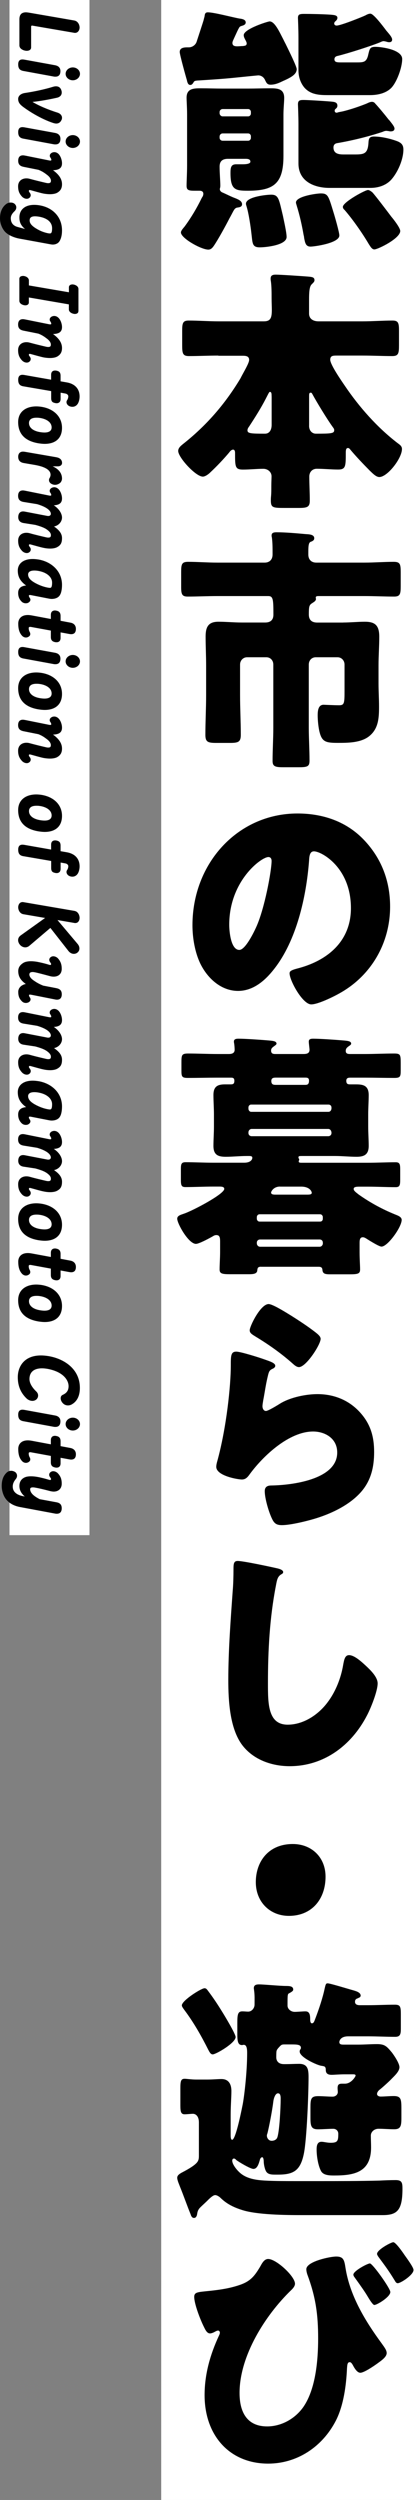 <!-- Generator: Adobe Illustrator 23.0.1, SVG Export Plug-In  -->
<svg version="1.1" xmlns="http://www.w3.org/2000/svg" xmlns:xlink="http://www.w3.org/1999/xlink" x="0px" y="0px" width="90.48px"
	 height="539.62px" viewBox="0 0 90.48 539.62" style="enable-background:new 0 0 90.48 539.62;" xml:space="preserve">
<rect x="0" y="0" width="90.48" height="539.62" fill="#808080" stroke="none"/>
<style type="text/css">
	.st0{fill:#FFFFFF;}
</style>
<defs>
</defs>
<rect x="34.81" y="0" class="st0" width="55.68" height="539.62"/>
<rect x="2.05" class="st0" width="17.27" height="331.36"/>
<g>
	<path d="M50.77,7.76c-0.37,0.84-0.58,1.18-0.58,1.51c0,0.62,0.48,0.73,1.06,0.73c0.37,0,0.85-0.06,1.22-0.06
		c0.37-0.06,0.8-0.06,0.8-0.56s-0.64-1.12-0.64-1.79c0-1.34,5.21-2.97,5.59-2.97c1.12,0,2.13,2.29,2.98,3.92
		c0.11,0.22,0.27,0.56,0.48,0.95c0.85,1.74,2.39,4.87,2.39,5.43c0,1.18-1.33,1.85-3.09,2.63c-0.8,0.39-1.6,0.73-2.55,0.73
		c-0.74,0-0.9-0.39-1.22-1.06c-0.27-0.56-0.8-0.95-1.44-0.95c-0.16,0-4.52,0.45-5.05,0.5c-2.71,0.28-5.48,0.45-8.19,0.62
		c-0.43,0.06-0.59,0.06-0.8,0.5c-0.16,0.22-0.32,0.45-0.64,0.45c-0.48,0-0.64-0.56-0.74-1.06c-0.27-0.9-1.54-5.49-1.54-6.05
		c0-0.95,0.96-1.01,1.65-1.01h0.32c0.69,0,1.38-0.45,1.65-1.12c0.16-0.5,1.38-4.2,1.54-4.76c0.05-0.28,0.16-0.56,0.21-0.84
		c0.05-0.5,0.16-0.84,0.69-0.84c1.33,0,5.27,1.06,6.81,1.34c0.48,0.06,1.38,0.17,1.38,0.84c0,0.56-0.64,0.67-0.96,0.78
		c-0.21,0.06-0.37,0.17-0.48,0.39C51.31,6.53,51.04,7.2,50.77,7.76z M40.4,24.72c0-1.51-0.11-2.91-0.11-3.64
		c0-2.02,1.6-2.02,3.09-2.02c1.6,0,3.14,0.06,4.73,0.06h5.43c1.54,0,3.14-0.06,4.74-0.06c1.49,0,3.09,0,3.09,2.07
		c0,0.9-0.16,2.24-0.16,3.58v8.96c0,5.99-2.13,7.5-7.66,7.5c-2.71,0-3.78-0.17-3.78-3.81c0-1.18,0.11-1.9,1.22-1.9h1.38
		c0.37,0,1.7,0,1.7-0.56c0-0.62-0.69-0.62-1.12-0.62h-3.72c-1.12,0-1.81,0.45-1.81,1.68c0,1.4,0.16,3.14,0.16,4.09
		c0,0.5-0.11,0.56-0.11,0.78c0,0.34,0.27,0.62,0.59,0.73c0.9,0.39,1.86,0.9,2.77,1.23c0.53,0.22,1.44,0.56,1.44,1.29
		c0,0.62-0.64,0.67-1.06,0.73c-0.53,0.11-0.69,0.5-1.22,1.51c-0.11,0.22-0.27,0.5-0.43,0.79c-0.8,1.57-2.45,4.59-3.41,5.99
		c-0.32,0.45-0.64,0.78-1.17,0.78c-1.54,0-5.91-2.46-5.91-3.7c0-0.39,0.48-0.9,0.8-1.29c1.44-1.96,2.66-4.03,3.72-6.21
		c0.16-0.22,0.32-0.5,0.32-0.84c0-0.5-0.37-0.67-0.8-0.67h-0.96c-1.33,0-1.86-0.06-1.86-1.06s0.11-2.69,0.11-4.42V24.72z
		 M47.42,24.45c0,0.34,0.32,0.67,0.64,0.67h5.53c0.32,0,0.59-0.28,0.59-0.62v-0.34c0-0.34-0.27-0.62-0.59-0.62h-5.53
		c-0.32,0-0.64,0.28-0.64,0.62V24.45z M47.42,29.76c0,0.34,0.32,0.62,0.64,0.62h5.53c0.32,0,0.59-0.28,0.59-0.62v-0.34
		c0-0.34-0.27-0.62-0.59-0.62h-5.53c-0.32,0-0.64,0.28-0.64,0.67V29.76z M61.09,46.56c0.21,1.06,0.8,3.58,0.8,4.59
		c0,1.79-4.52,2.24-5.8,2.24c-1.7,0-1.54-0.95-1.81-3.08c-0.16-1.46-0.58-4.26-1.01-5.66c-0.05-0.22-0.16-0.45-0.16-0.67
		c0-1.51,4.42-1.96,5.48-1.96C60.19,42.03,60.24,43.04,61.09,46.56z M72,45.78c0.27,0.84,1.28,4.37,1.28,5.04
		c0,1.68-5.43,2.41-6.23,2.41c-1.01,0-1.17-0.78-1.38-1.9c0-0.17-0.05-0.39-0.11-0.62c-0.37-2.13-0.85-4.26-1.49-6.33
		c-0.05-0.22-0.16-0.45-0.16-0.67c0-1.34,4.42-1.96,5.38-1.96C70.83,41.75,70.94,42.31,72,45.78z M72.91,12.07
		c-0.37,0.06-0.69,0.28-0.69,0.73c0,0.62,0.53,0.67,1.38,0.67h3.35c1.6,0,2.24,0,2.61-1.85c0.27-1.12,0.37-1.51,1.49-1.51
		c1.44,0,5.8,0.62,5.8,2.63c0,1.79-1.12,4.93-2.34,6.22c-1.22,1.23-3.03,1.57-4.63,1.57h-9.15c-1.81,0-3.67-0.11-5-1.62
		c-0.85-1.01-1.28-2.35-1.28-3.7v-7c0-1.96-0.11-4.26-0.11-4.31c0-0.78,0.32-0.9,1.33-0.9c1.6,0,4.15,0.06,5.75,0.17
		c0.53,0.06,1.44,0.06,1.44,0.67c0,0.39-0.27,0.62-0.53,0.84c-0.05,0.06-0.16,0.22-0.16,0.39c0,0.28,0.21,0.45,0.53,0.45
		c0.85,0,5.21-1.74,6.17-2.18c0.32-0.17,0.69-0.39,1.12-0.39c0.64,0,2.5,2.41,3.46,3.7c0.21,0.22,0.37,0.45,0.48,0.56
		c0.27,0.34,0.75,0.9,0.75,1.34c0,0.28-0.16,0.56-0.58,0.56c-0.16,0-0.32,0-0.48-0.06c-0.16-0.06-0.64-0.17-0.8-0.17
		c-0.21,0-0.58,0.17-0.8,0.28C79.93,10,75.04,11.56,72.91,12.07z M72.91,30.88c-0.53,0.06-0.9,0.34-0.9,0.95
		c0,1.34,1.12,1.51,2.18,1.51h2.34c1.97,0,2.87-0.06,3.03-2.41c0.05-0.9,0.11-1.46,1.17-1.46c1.6,0,3.56,0.45,5.05,1.01
		c0.85,0.34,1.33,0.78,1.33,1.79c0,2.18-1.22,4.93-2.61,6.5c-1.17,1.29-2.87,1.79-4.52,1.79h-8.83c-3.19,0-6.7-1.34-6.7-5.26v-8.46
		c0-1.9-0.11-4.14-0.11-4.31c0-0.9,0.43-0.95,1.28-0.95s5.53,0.28,6.28,0.39c0.48,0.06,0.96,0.22,0.96,0.84
		c0,0.34-0.16,0.5-0.43,0.73c-0.05,0.06-0.16,0.17-0.16,0.34c0,0.28,0.16,0.45,0.43,0.45c0.05,0,0.16,0,0.21-0.06
		c0.21-0.06,0.8-0.17,1.06-0.22c1.65-0.39,3.62-1.06,5.16-1.68c0.37-0.17,0.8-0.39,1.17-0.39c0.32,0,0.53,0.11,0.74,0.39
		c0.69,0.73,2.08,2.41,2.77,3.3c0.05,0.06,0.11,0.17,0.21,0.22c0.43,0.56,1.17,1.4,1.17,1.85c0,0.5-0.43,0.62-0.8,0.62
		c-0.16,0-0.27,0-0.43-0.06c-0.16,0-0.37-0.06-0.53-0.06c-0.27,0-0.58,0.11-0.8,0.22C79.56,29.48,76.15,30.32,72.91,30.88z
		 M80.41,41.52c0.64,0.67,3.35,4.26,4.1,5.26c0.48,0.56,1.92,2.41,1.92,3.08c0,1.62-4.84,3.98-5.59,3.98
		c-0.53,0-0.85-0.62-1.22-1.18c-1.38-2.35-3.46-5.32-5.21-7.34c-0.21-0.17-0.37-0.39-0.37-0.67c0-1.01,4.79-3.64,5.43-3.64
		C79.77,41.02,80.14,41.3,80.41,41.52z"/>
	<path d="M47.16,76.75c-2.13,0-4.26,0.11-6.38,0.11c-1.33,0-1.44-0.62-1.44-2.35v-3.08c0-1.62,0.11-2.24,1.38-2.24
		c2.18,0,4.31,0.17,6.44,0.17H57c1.49,0,1.7-0.84,1.7-2.52c0-0.67-0.05-1.51-0.05-2.46c0-1.12,0-2.63-0.16-3.7
		c-0.05-0.22-0.05-0.39-0.05-0.56c0-0.73,0.53-0.84,1.12-0.84c0.96,0,6.12,0.34,7.29,0.45c0.48,0.06,1.06,0.11,1.06,0.73
		c0,0.39-0.27,0.56-0.64,0.95c-0.48,0.5-0.53,1.79-0.53,3.36v2.91c0,1.23,1.01,1.68,2.02,1.68h9.58c2.13,0,4.26-0.17,6.44-0.17
		c1.28,0,1.38,0.62,1.38,2.24v3.08c0,1.74-0.11,2.35-1.44,2.35c-2.13,0-4.26-0.11-6.38-0.11h-5.59c-0.8,0-1.44,0-1.44,0.9
		c0,1.06,2.45,4.59,3.14,5.6c3.14,4.65,7.02,9.02,11.39,12.38c0.53,0.39,0.96,0.67,0.96,1.29c0,2.02-3.14,6.05-4.89,6.05
		c-0.74,0-1.54-0.9-2.08-1.4c-1.44-1.46-2.93-3.02-4.15-4.48c-0.21-0.28-0.37-0.39-0.53-0.39c-0.43,0-0.48,0.45-0.48,1.01
		c0,2.91,0,3.64-1.65,3.64c-1.54,0-3.09-0.17-4.63-0.17c-0.9,0-1.6,0.67-1.6,1.68c0,1.74,0.11,3.47,0.11,5.21
		c0,1.4-0.59,1.57-2.39,1.57h-3.09c-2.5,0-2.93-0.06-2.93-1.62c0-0.28,0-0.56,0.05-1.01c0.05-0.56,0.05-1.23,0.05-2.07
		s0.05-1.79,0.05-2.13c0-0.95-0.85-1.62-1.76-1.62c-1.44,0-2.93,0.17-4.42,0.17c-1.7,0-1.7-0.62-1.7-3.58
		c0-0.28-0.05-0.73-0.42-0.73s-0.69,0.39-0.85,0.62c-1.17,1.4-2.71,3.02-4.04,4.26c-0.37,0.39-1.12,0.95-1.65,0.95
		c-1.54,0-5.32-4.14-5.32-5.54c0-0.67,0.58-1.12,1.06-1.51c4.95-3.92,8.94-8.46,12.29-14c0.11-0.17,0.16-0.28,0.27-0.5
		c0.58-1.12,1.7-2.97,1.7-3.64c0-0.84-0.74-0.9-1.38-0.9H47.16z M58.65,85.54c0-0.5,0-0.95-0.37-0.95c-0.16,0-0.27,0.28-0.85,1.4
		c-1.06,2.07-2.34,4.09-3.62,6.05c-0.16,0.22-0.37,0.5-0.37,0.84c0,0.67,0.64,0.73,3.78,0.73c1.06,0,1.44-0.95,1.44-1.9V85.54z
		 M66.74,91.87c0,1.29,0.85,1.74,1.44,1.74c3.46,0,3.99-0.06,3.99-0.78c0-0.28-0.21-0.5-0.37-0.73c-1.17-1.62-3.46-5.38-4.36-7.06
		c-0.16-0.28-0.21-0.28-0.37-0.28c-0.32,0-0.32,0.34-0.32,0.73V91.87z"/>
	<path d="M74.13,134.37c1.54,0,3.14-0.17,4.68-0.17c2.23,0,3.09,0.84,3.09,3.25c0,2.07-0.16,4.09-0.16,6.16v3.92
		c0,1.68,0.11,3.3,0.11,4.98c0,2.46-0.11,4.82-2.18,6.44c-1.81,1.4-4.58,1.4-6.76,1.4c-2.5,0-3.35-0.22-3.88-2.24
		c-0.27-1.01-0.43-2.63-0.43-3.7c0-0.95,0.11-2.29,1.28-2.29c0.16,0,2.24,0.11,3.35,0.11c1.12,0,1.17-0.45,1.17-3.08v-5.71
		c0-0.9-0.69-1.57-1.49-1.57h-4.74c-0.85,0-1.49,0.67-1.49,1.57v13.66c0,2.35,0.16,4.76,0.16,7.11c0,1.29-0.53,1.4-2.45,1.4h-3.14
		c-1.7,0-2.39-0.11-2.39-1.34c0-2.41,0.16-4.82,0.16-7.17v-13.66c0-0.9-0.64-1.57-1.49-1.57h-4.2c-0.8,0-1.49,0.67-1.49,1.57v6.61
		c0,2.86,0.16,5.71,0.16,8.57c0,1.57-0.59,1.74-2.39,1.74h-2.87c-1.81,0-2.39-0.17-2.39-1.74c0-2.86,0.16-5.71,0.16-8.57v-6.44
		c0-2.07-0.11-4.14-0.11-6.22c0-2.13,0.64-3.19,2.77-3.19c1.7,0,3.35,0.17,5,0.17h5.11c1.06,0,1.76-0.5,1.76-1.68
		c0-3.3-0.05-4.03-1.12-4.03H46.94c-2.13,0-4.31,0.11-6.44,0.11c-1.22,0-1.38-0.56-1.38-2.07v-3.19c0-1.68,0.11-2.24,1.49-2.24
		c2.13,0,4.2,0.17,6.33,0.17h10.22c1.01,0,1.7-0.62,1.7-1.74v-0.28c0-1.12,0-2.41-0.16-3.47c-0.05-0.11-0.05-0.28-0.05-0.39
		c0-0.67,0.69-0.67,1.12-0.67c1.81,0,4.36,0.22,6.17,0.39c0.58,0.05,1.92,0,1.92,0.9c0,0.5-0.48,0.67-0.8,0.78
		c-0.48,0.22-0.48,1.18-0.48,2.46v0.28c0,1.12,0.69,1.74,1.7,1.74h10.43c2.08,0,4.2-0.17,6.33-0.17c1.38,0,1.49,0.56,1.49,2.24v3.02
		c0,1.62-0.11,2.24-1.38,2.24c-2.18,0-4.31-0.11-6.44-0.11h-9.95c-0.21,0-0.58,0-0.58,0.34c0,0.11,0.05,0.17,0.05,0.28
		c0,0.45-0.48,0.67-0.8,0.9c-0.64,0.39-0.74,0.67-0.74,2.46c0,1.23,0.69,1.74,1.81,1.74H74.13z"/>
	<path d="M78.6,181.3c3.78,3.98,5.64,8.85,5.64,14.39c0,7.9-4.1,14.84-10.7,18.59c-1.33,0.78-4.84,2.52-6.33,2.52
		c-1.86,0-4.68-5.15-4.68-6.72c0-0.5,0.48-0.73,2.02-1.12c6.17-1.68,11.23-5.77,11.23-12.94c0-8.79-6.38-12.26-7.98-12.26
		c-0.9,0-1.01,1.01-1.06,2.02c-0.59,7.78-2.71,17.3-7.61,23.46c-1.97,2.52-4.52,4.65-7.72,4.65c-3.56,0-6.49-2.58-8.09-5.77
		c-1.22-2.46-1.76-5.66-1.76-8.4c0-13.44,9.84-24.13,22.67-24.13C69.66,175.59,74.77,177.27,78.6,181.3z M49.5,199.61
		c0,1.34,0.32,5.43,2.18,5.43c1.28,0,3.09-3.7,3.62-4.87c1.86-4.03,3.35-12.32,3.35-14.34c0-0.45-0.21-0.84-0.69-0.84
		C56.41,185,49.5,190.15,49.5,199.61z"/>
	<path d="M56.36,273.42c-0.75,0-0.75,0.39-0.8,0.78c-0.05,0.78-0.9,0.84-1.86,0.84h-3.99c-1.7,0-2.29-0.11-2.29-1.01
		c0-1.12,0.11-2.52,0.11-3.75v-2.18c0-0.78,0-1.51-0.8-1.51c-0.32,0-0.53,0.11-0.8,0.28c-0.69,0.39-2.93,1.62-3.62,1.62
		c-1.6,0-4.04-4.37-4.04-5.43c0-0.67,0.75-0.84,1.54-1.12c1.92-0.67,8.62-4.2,8.62-5.32c0-0.5-0.69-0.5-1.06-0.5h-1.28
		c-2.02,0-4.04,0.11-6.07,0.11c-0.85,0-0.96-0.39-0.96-1.62v-2.24c0-1.12,0.11-1.51,1.01-1.51c1.97,0,3.99,0.11,6.01,0.11h6.65
		c1.44,0,1.76-0.73,1.76-1.06c0-0.39-0.43-0.39-0.74-0.39h-0.48c-1.49,0-3.03,0.17-4.52,0.17c-1.65,0-2.66-0.39-2.66-2.35
		c0-1.34,0.11-2.74,0.11-4.2v-2.52c0-1.51-0.11-2.91-0.11-4.26c0-1.85,0.9-2.3,2.5-2.3h1.22c0.53,0,0.8-0.11,0.8-0.78
		s-0.42-0.67-0.8-0.67H47c-2.18,0-4.31,0.06-6.44,0.06c-1.28,0-1.38-0.28-1.38-1.57v-1.74c0-1.62,0.05-1.96,1.44-1.96
		c2.13,0,4.26,0.11,6.38,0.11h2.45c0.59,0,1.22-0.17,1.22-0.9c0-0.39-0.05-1.06-0.11-1.4c-0.05-0.22-0.05-0.28-0.05-0.39
		c0-0.62,0.64-0.62,1.06-0.62c1.28,0,4.52,0.22,5.96,0.34c1.17,0.11,2.18,0.11,2.18,0.73c0,0.22-0.32,0.39-0.53,0.56
		c-0.37,0.28-0.64,0.45-0.64,0.95c0,0.67,0.48,0.73,0.9,0.73h5.96c0.58,0,1.44,0,1.44-0.9c0-0.34-0.16-1.34-0.16-1.79
		c0-0.62,0.58-0.62,1.01-0.62c1.28,0,4.58,0.22,5.96,0.34c1.22,0.11,2.18,0.11,2.18,0.73c0,0.22-0.27,0.39-0.53,0.56
		c-0.37,0.28-0.64,0.5-0.64,1.01c0,0.62,0.48,0.67,0.96,0.67h3.14c2.07,0,4.2-0.11,6.33-0.11c1.33,0,1.44,0.22,1.44,1.96v1.74
		c0,1.29-0.11,1.57-1.38,1.57c-2.13,0-4.26-0.06-6.38-0.06h-3.03c-0.43,0-0.96,0-0.96,0.67c0,0.73,0.37,0.78,0.85,0.78h0.96
		c1.49,0,3.03,0,3.03,2.3c0,1.34-0.11,2.74-0.11,4.26v2.52c0,1.46,0.11,2.86,0.11,4.2c0,1.9-1.01,2.35-2.61,2.35
		c-1.54,0-3.09-0.17-4.63-0.17h-7.24c-0.43,0-0.69,0-0.69,0.28c0,0.17,0.05,0.22,0.11,0.34c0.05,0.06,0.05,0.11,0.05,0.17
		c0,0.17-0.11,0.22-0.11,0.39c0,0.28,0.37,0.28,0.58,0.28H79.4c2.02,0,4.04-0.11,6.06-0.11c0.85,0,0.96,0.45,0.96,1.51v2.3
		c0,1.12-0.11,1.57-0.96,1.57c-2.02,0-4.04-0.11-6.06-0.11h-1.7c-0.64,0-1.33,0-1.33,0.5c0,0.45,0.74,0.9,1.06,1.18
		c2.45,1.74,5.11,3.19,7.87,4.31c0.53,0.22,1.44,0.5,1.44,1.18c0,1.57-3.03,5.77-4.36,5.77c-0.53,0-2.66-1.34-3.19-1.68
		c-0.27-0.17-0.53-0.34-0.85-0.34c-0.69,0-0.69,0.73-0.69,1.34v1.9c0,1.46,0.11,2.91,0.11,3.7c0,0.95-0.48,1.06-2.34,1.06h-4.1
		c-1.12,0-1.65-0.11-1.7-1.01c-0.05-0.5-0.37-0.62-0.8-0.62H56.36z M71.58,239.04c0-0.34-0.27-0.62-0.64-0.62H54.23
		c-0.32,0-0.58,0.28-0.58,0.62v0.28c0,0.34,0.27,0.67,0.58,0.67h16.71c0.32,0,0.59-0.28,0.64-0.67V239.04z M71.58,244.41
		c-0.05-0.39-0.32-0.73-0.69-0.73H54.34c-0.37,0-0.69,0.34-0.69,0.73v0.17c0,0.39,0.32,0.67,0.69,0.67h16.55
		c0.37,0,0.69-0.28,0.69-0.67V244.41z M69.71,262.72c0-0.34-0.27-0.62-0.58-0.62H56.04c-0.32,0-0.58,0.28-0.58,0.62v0.34
		c0,0.34,0.27,0.62,0.58,0.62h13.09c0.32,0,0.58-0.22,0.58-0.62V262.72z M69.71,268.21c0-0.39-0.27-0.67-0.69-0.67H56.15
		c-0.37,0-0.69,0.28-0.69,0.67v0.17c0,0.39,0.32,0.73,0.69,0.73h12.88c0.37,0,0.69-0.34,0.69-0.73V268.21z M60.46,256.12
		c-1.38,0-1.92,1.06-1.92,1.29c0,0.39,0.43,0.45,0.9,0.45h6.97c0.53,0,0.91-0.06,0.91-0.39s-0.48-1.34-2.29-1.34H60.46z
		 M65.83,234.17c0.43,0,0.9,0,0.9-0.9c0-0.67-0.43-0.67-0.9-0.67h-6.23c-0.53,0-1.01,0.06-1.01,0.73c0,0.84,0.53,0.84,1.06,0.84
		H65.83z"/>
	<path d="M57.05,293.41c1.28,0.45,2.39,0.79,2.39,1.4c0,0.34-0.37,0.56-0.64,0.67c-0.69,0.34-0.75,0.62-1.06,1.96
		c-0.37,1.57-0.58,3.19-0.9,4.82c-0.05,0.39-0.16,0.84-0.16,1.29c0,0.5,0.27,1.01,0.75,1.01c0.48,0,2.66-1.34,3.19-1.68
		c2.18-1.29,5.48-1.96,7.93-1.96c3.62,0,6.97,1.34,9.42,4.2c2.08,2.41,2.82,5.04,2.82,8.29c0,3.3-0.69,6.22-2.87,8.68
		c-2.39,2.69-6.07,4.48-9.37,5.54c-1.92,0.62-5.75,1.57-7.66,1.57c-0.96,0-1.54-0.22-2.02-1.12c-0.8-1.51-1.7-4.65-1.7-6.21
		c0-1.06,0.75-1.23,1.44-1.23c4.15-0.06,14.21-1.18,14.21-7.11c0-3.08-2.66-4.54-5.21-4.54c-5.11,0-10.64,5.1-13.62,9.13
		c-0.48,0.67-0.9,1.23-1.76,1.23s-5.53-0.78-5.53-2.74c0-0.39,0.11-0.84,0.21-1.18c2.02-7.34,2.93-16.41,2.93-20.66
		c0-2.07,0-3.02,1.17-3.02C51.89,291.73,55.99,293.02,57.05,293.41z M58.01,281.48c0.37,0,1.12,0.34,1.86,0.73
		c2.39,1.29,5.96,3.64,7.45,4.76c1.12,0.84,1.92,1.4,1.92,2.02c0,1.23-3.14,6.1-4.68,6.1c-0.53,0-1.01-0.45-1.38-0.78
		c-2.45-2.18-5.16-4.09-7.93-5.77c-0.8-0.5-1.33-0.78-1.33-1.4C53.91,286.3,56.25,281.48,58.01,281.48z"/>
	<path d="M59.98,338.55c0.43,0.11,1.17,0.34,1.17,0.79c0,0.22-0.21,0.39-0.37,0.45c-0.85,0.5-0.96,1.18-1.22,2.58
		c-1.33,6.89-1.7,13.94-1.7,20.94c0,4.42,0,8.96,4.26,8.96c3.35,0,6.54-2.07,8.57-4.76c1.76-2.3,2.93-5.26,3.41-8.12
		c0.21-1.12,0.37-2.13,1.28-2.13c1.17,0,2.77,1.51,3.62,2.29c0.96,0.9,2.55,2.41,2.55,3.81c0,1.68-1.49,5.38-2.29,6.89
		c-3.41,6.61-9.42,10.98-16.71,10.98c-3.78,0-7.82-1.34-10.27-4.59c-2.66-3.58-2.98-9.52-2.98-14c0-6.44,0.53-13.33,0.96-19.38
		c0.11-1.18,0.16-3.08,0.16-4.37c0-1.23,0-1.96,0.9-1.96C52.53,336.93,58.28,338.16,59.98,338.55z"/>
	<path d="M70.3,405.08c0,4.76-2.87,8.46-7.93,8.46c-4.04,0-7.13-2.97-7.13-7.28c0-4.42,2.71-8.23,7.98-8.23
		C67.27,398.02,70.3,400.88,70.3,405.08z"/>
	<path d="M42.31,467.01c0.53-0.5,0.64-0.95,0.64-1.62v-7.28c0-1.4-0.75-1.85-1.28-1.85c-0.37,0-1.33,0.11-1.81,0.11
		c-0.8,0-0.91-0.62-0.91-1.9v-3.75c0-1.46,0.11-2.02,0.91-2.02c0.43,0,1.49,0.17,2.5,0.17h2.39c1.28,0,2.18-0.11,3.09-0.11
		c1.54,0,2.13,1.12,2.13,2.58c0,1.4-0.16,3.19-0.16,5.21v4.31c0,0.28,0,1.01,0.32,1.01c0.69,0,1.76-5.04,2.23-7.39
		c0.32-1.46,1.01-7,1.01-11.37c0-1.06-0.16-1.74-0.74-1.74c-0.11,0-0.27,0.06-0.37,0.06c-0.9,0-1.01-0.9-1.01-2.35v-2.52
		c0-1.68,0.11-2.41,1.06-2.41c0.48,0,0.96,0.06,1.28,0.06c0.75,0,1.38-0.73,1.38-1.51c0-1.06,0.05-2.07-0.11-3.14
		c0-0.11-0.05-0.28-0.05-0.39c0-0.73,0.53-0.84,1.12-0.84c1.06,0,4.52,0.34,5.85,0.34c0.8,0,1.54,0.06,1.54,0.78
		c0,0.34-0.48,0.56-0.75,0.73c-0.48,0.22-0.48,0.17-0.48,2.74c0,0.73,0.74,1.34,1.54,1.34c0.58,0,1.81-0.11,2.34-0.11
		c0.91,0,1.01,0.84,1.01,1.68c0,0.22,0,0.9,0.37,0.9c0.43,0,0.53-0.5,0.74-1.01c0.75-1.96,1.6-4.48,2.02-6.5
		c0.21-0.9,0.27-1.12,0.64-1.12c0.53,0,4.52,1.23,5.37,1.46c0.58,0.17,1.76,0.45,1.76,1.18c0,0.39-0.37,0.45-0.69,0.62
		c-0.37,0.11-0.53,0.34-0.53,0.73c0,0.62,0.59,0.73,1.01,0.73h1.86c1.92,0,3.83-0.11,5.75-0.11c1.17,0,1.28,0.45,1.28,2.07v3.08
		c0,1.18-0.11,1.79-1.22,1.79c-1.92,0-3.88-0.11-5.8-0.11H75.2c-1.76,0-1.92,1.06-1.92,1.23c0,0.39,0.21,0.56,0.85,0.56h3.25
		c1.33,0,2.66-0.11,4.04-0.11c1.65,0,2.07,0.45,3.19,1.79c0.48,0.62,1.65,2.35,1.65,3.19c0,0.95-1.17,1.96-1.76,2.58
		c-0.53,0.56-2.02,1.9-2.55,2.3c-0.27,0.22-0.53,0.56-0.53,0.9c0,0.39,0.43,0.56,0.74,0.56c0.96,0,1.92-0.11,2.87-0.11
		c1.54,0,1.65,0.67,1.65,2.69v2.07c0,1.68-0.16,2.41-1.54,2.41c-1.12,0-2.29-0.11-3.41-0.11c-0.9,0-1.65,0.67-1.65,1.46
		c0,0.84,0.05,1.68,0.05,2.58c0,5.38-3.67,6.05-7.93,6.05c-0.96,0-2.34,0-2.87-0.95c-0.64-1.18-0.96-3.25-0.96-4.65
		c0-0.78,0.11-1.68,1.06-1.68c0.48,0,1.22,0.22,1.97,0.22c1.54,0,1.65-0.45,1.65-1.96c0-0.62-0.48-1.06-1.06-1.06
		c-1.12,0-2.23,0.11-3.35,0.11c-1.44,0-1.6-0.73-1.6-2.46v-2.24c0-1.85,0.11-2.46,1.65-2.46c1.06,0,2.13,0.11,3.14,0.11
		c0.64,0,1.12-0.45,1.12-1.01c0-0.17-0.05-0.5-0.05-0.84c0-0.78,0.32-0.95,0.96-0.95h0.64c1.38,0,2.29-1.57,2.29-1.74
		s-0.11-0.28-0.48-0.28H74.5c-1.28,0-2.34,0.11-2.87,0.11c-0.74,0-1.28-0.22-1.28-1.06c0-0.84-0.37-0.78-1.01-0.9
		c-0.8-0.11-4.63-1.79-4.63-3.08c0-0.17,0.05-0.34,0.16-0.45c0.05-0.11,0.11-0.17,0.11-0.34c0-0.67-0.75-0.73-1.92-0.73h-1.7
		c-0.53,0-0.64,0.11-1.01,0.5c-0.37,0.39-0.59,0.67-0.64,0.95c-0.05,0.34-0.05,0.9-0.05,1.34c0,0.73,0.43,1.46,1.65,1.46h0.48
		c0.9,0,1.86-0.06,2.82-0.06c1.92,0,2.02,1.34,2.02,2.91c0,3.36-0.37,13.33-1.01,16.46c-0.75,3.7-2.23,4.54-5.59,4.54h-0.69
		c-0.74,0-1.49-0.06-1.86-0.67c-0.32-0.5-0.53-1.62-0.53-2.18c0-0.22-0.05-0.9-0.32-0.9c-0.32,0-0.48,0.39-0.53,0.62
		c-0.21,0.73-0.53,1.9-1.38,1.9c-0.64,0-3.09-1.46-3.67-1.9c-0.16-0.17-0.32-0.34-0.53-0.34c-0.27,0-0.37,0.22-0.37,0.45
		c0,0.78,0.9,1.9,1.44,2.41c1.49,1.51,3.72,1.79,5.69,1.9c2.13,0.11,4.47,0.11,6.81,0.11h4.52c4.47,0,8.89,0,13.3-0.11
		c1.17-0.06,2.39-0.11,3.56-0.11c1.33,0,1.44,0.62,1.44,1.85c0,4.65-1.12,5.71-4.26,5.71h-17.5c-3.46,0-9.74-0.06-12.93-1.12
		c-1.76-0.56-3.25-1.29-4.58-2.58c-0.27-0.28-0.8-0.62-1.17-0.62c-0.37,0-0.85,0.39-1.44,0.95c-0.53,0.56-1.38,1.29-1.86,1.79
		c-0.43,0.45-0.53,0.9-0.59,1.29c-0.05,0.39-0.21,0.9-0.69,0.9s-0.64-0.5-0.75-0.84c-0.8-1.96-1.49-3.98-2.29-5.94
		c-0.16-0.45-0.58-1.34-0.58-1.9c0-0.45,0.37-0.78,1.01-1.12C40.5,468.3,41.67,467.63,42.31,467.01z M44.92,429.72
		c1.06,1.4,2.07,2.91,3.03,4.48c0.53,0.84,2.93,4.82,2.93,5.49c0,1.29-4.26,3.75-4.95,3.75c-0.48,0-0.74-0.62-0.96-1.01
		c-1.49-2.97-3.14-5.88-5.11-8.51c-0.32-0.45-0.59-0.78-0.59-1.06c0-1.06,4.2-3.7,4.89-3.7C44.55,429.16,44.71,429.44,44.92,429.72z
		 M59.02,453.63c-0.21,1.74-0.85,5.21-1.28,6.89c-0.05,0.11-0.11,0.28-0.11,0.45c0,0.56,0.43,1.12,1.01,1.12
		c0.53,0,1.12-0.22,1.28-0.84c0.43-1.4,0.69-6.22,0.69-8.29c0-0.62-0.11-1.12-0.58-1.12C59.39,451.84,59.07,453.12,59.02,453.63z"/>
	<path d="M63.7,492.94c0,0.56-0.53,1.12-0.9,1.46c-5.48,5.32-11.07,14.06-11.07,22.12c0,4.2,1.65,7.22,5.96,7.22
		c3.03,0,6.01-1.62,7.82-4.2c2.66-3.86,3.19-10.08,3.19-14.78c0-5.21-0.53-8.96-2.34-13.83c-0.11-0.34-0.21-0.73-0.21-1.12
		c0-1.68,5.16-2.74,6.44-2.74c1.6,0,1.76,0.78,2.02,2.46c0.96,6.1,4.36,11.59,7.77,16.24c0.64,0.9,1.12,1.51,1.12,2.13
		c0,0.84-1.06,1.57-2.07,2.3c-0.69,0.5-2.82,1.96-3.62,1.96c-0.69,0-1.28-1.01-1.6-1.62c-0.21-0.39-0.43-0.67-0.69-0.67
		c-0.53,0-0.53,0.67-0.59,1.34c-0.16,3.7-0.74,8.01-2.39,11.26c-2.93,5.71-8.41,9.3-14.63,9.3c-8.35,0-13.73-6.1-13.73-14.78
		c0-4.54,1.22-8.79,3.09-12.82c0.11-0.22,0.21-0.45,0.21-0.67c0-0.22-0.16-0.45-0.37-0.45c-0.27,0-0.53,0.17-0.75,0.28
		c-0.27,0.17-0.74,0.34-1.01,0.34c-0.64,0-1.01-0.78-1.28-1.34c-0.75-1.46-2.13-4.98-2.13-6.55c0-0.9,0.59-1.01,2.18-1.18
		c2.87-0.28,5.21-0.56,7.66-1.4c2.29-0.78,3.19-1.9,4.42-3.98c0.37-0.67,0.85-1.62,1.7-1.62C59.61,487.57,63.7,491.32,63.7,492.94z
		 M84.29,494.73c0,1.06-2.87,2.8-3.46,2.8c-0.21,0-0.64-0.5-1.38-1.74c-0.59-1.01-1.49-2.3-2.66-3.92c-0.32-0.45-0.48-0.62-0.48-0.9
		c0-0.78,3.03-2.41,3.57-2.41C80.46,488.57,84.29,493.95,84.29,494.73z M87.38,486.78c0.48,0.67,1.92,2.63,1.92,3.19
		c0,1.06-2.77,2.86-3.41,2.86c-0.32,0-0.48-0.28-0.64-0.56c-1.33-2.18-2.02-3.08-3.51-5.1c-0.16-0.22-0.32-0.5-0.32-0.67
		c0-0.9,3.03-2.52,3.51-2.52C85.46,483.98,87.01,486.22,87.38,486.78z"/>
</g>
<g>
	<path d="M17.19,5.95c0,0.49-0.31,1.15-0.99,1.15c-0.05,0-0.12,0-0.19-0.02L7.05,5.54C7,5.52,6.97,5.52,6.94,5.52
		c-0.15,0-0.22,0.09-0.22,0.26v4.45c0,0.55-0.49,0.74-0.95,0.74c-0.1,0-0.2-0.02-0.31-0.03c-0.51-0.09-1.27-0.44-1.27-1.13V4.17
		c0-1.01,0.46-1.51,1.41-1.51c0.17,0,0.37,0.03,0.59,0.06l9.83,1.7C16.88,4.57,17.19,5.42,17.19,5.95z"/>
	<path d="M13.05,15.34c0,0.74-0.32,1.21-1.07,1.21c-0.12,0-0.25,0-0.39-0.03L5,15.31c-0.88-0.17-1.07-0.72-1.07-1.42
		c0-0.74,0.34-1.06,0.92-1.06c0.1,0,0.22,0.02,0.34,0.03l6.7,1.22C12.75,14.24,13.05,14.76,13.05,15.34z M17.27,15.94
		c0,0.76-0.7,1.39-1.55,1.39s-1.55-0.63-1.55-1.39c0-0.77,0.7-1.39,1.55-1.39S17.27,15.18,17.27,15.94z"/>
	<path d="M13.24,19.46c0.07,0.18,0.09,0.35,0.09,0.52c0,0.54-0.34,0.96-1.04,1.12c-2.09,0.46-3.74,0.74-5.27,0.9
		c1.28,0.77,3.25,1.64,5.37,2.3c0.6,0.18,1,0.6,1,1.12c0,0.17-0.03,0.34-0.12,0.5c-0.26,0.55-0.68,0.75-1.12,0.75
		c-0.2,0-0.41-0.05-0.61-0.11c-1.67-0.52-4.25-1.79-6.51-3.46c-0.66-0.49-1.11-0.95-1.11-1.74c0-0.63,0.53-1.15,1.46-1.29
		c1.94-0.29,4.17-0.75,6.12-1.35c0.2-0.06,0.39-0.09,0.59-0.09C12.6,18.63,13.04,18.86,13.24,19.46z"/>
	<path d="M13.05,29.96c0,0.74-0.32,1.21-1.07,1.21c-0.12,0-0.25,0-0.39-0.03L5,29.92c-0.88-0.17-1.07-0.72-1.07-1.42
		c0-0.74,0.34-1.06,0.92-1.06c0.1,0,0.22,0.02,0.34,0.03l6.7,1.22C12.75,28.85,13.05,29.37,13.05,29.96z M17.27,30.55
		c0,0.76-0.7,1.39-1.55,1.39s-1.55-0.63-1.55-1.39c0-0.77,0.7-1.39,1.55-1.39S17.27,29.79,17.27,30.55z"/>
	<path d="M13.39,35.26c0,1.12-0.8,1.45-1.94,1.48c1.5,1.09,1.94,2.08,1.94,3.03c0,0.92-0.37,1.47-1.1,1.87
		c-0.36,0.18-0.9,0.28-1.5,0.28c-0.42,0-0.88-0.05-1.31-0.12c-0.78-0.15-1.9-0.49-2.87-0.75c-0.08-0.02-0.14-0.03-0.19-0.03
		c-0.13,0-0.17,0.06-0.19,0.17v0.02c0,0.15,0.15,0.34,0.25,0.47c0.1,0.14,0.15,0.31,0.15,0.46c0,0.24-0.12,0.49-0.42,0.66
		c-0.14,0.08-0.29,0.11-0.44,0.11c-0.39,0-0.76-0.21-0.99-0.44c-0.66-0.69-0.87-1.35-0.87-2.27c0-1.07,0.76-1.7,1.79-1.7
		c0.24,0,0.49,0.03,0.75,0.11c1.26,0.34,2.63,0.67,3.5,0.87c0.2,0.05,0.37,0.06,0.49,0.06C10.91,39.53,11,39.3,11,39
		c0-0.4-0.29-0.84-0.83-1.25c-0.51-0.38-0.95-0.73-1.85-1.09l-3.2-0.64c-0.85-0.17-1.19-0.57-1.19-1.33c0-0.7,0.31-1.16,1.02-1.16
		c0.14,0,0.27,0.02,0.44,0.05l5.12,1.03c0.15,0.03,0.25,0.05,0.36,0.05c0.15,0,0.22-0.05,0.22-0.15c0-0.11-0.07-0.31-0.22-0.52
		c-0.09-0.12-0.12-0.25-0.12-0.37c0-0.25,0.14-0.47,0.41-0.63c0.15-0.09,0.36-0.15,0.58-0.15c0.27,0,0.59,0.11,0.85,0.35
		C13.02,33.58,13.39,34.45,13.39,35.26z"/>
	<path d="M13.39,49.74c0,1.07-0.22,1.78-0.51,2.28s-0.85,0.77-1.48,0.77c-0.15,0-0.32-0.02-0.47-0.05L4.15,51.5
		c-1.22-0.23-2.53-0.81-3.18-1.61C0.39,49.17,0,48.18,0,47.12c0-1.53,0.59-2.53,1.38-3.11c0.25-0.18,0.59-0.29,0.95-0.29
		c0.29,0,0.58,0.08,0.8,0.26c0.25,0.21,0.39,0.5,0.39,0.78c0,0.31-0.14,0.61-0.41,0.86c-0.42,0.4-0.78,0.9-0.78,1.47
		c0,0.7,0.24,1.56,1.46,1.9l1.62,0.44c-1.07-0.86-1.22-1.73-1.22-2.52c0-1.53,1.07-2.69,3.2-2.69c0.37,0,0.76,0.03,1.21,0.11
		C11.32,44.8,13.39,46.77,13.39,49.74z M11.25,49.26c0-1.18-0.88-2.14-2.77-2.48c-0.36-0.06-0.66-0.09-0.92-0.09
		c-0.97,0-1.16,0.44-1.16,0.89c0,0.72,0.59,1.35,2.06,2.11c0.73,0.38,1.73,0.66,2.19,0.7c0.03,0,0.08,0,0.12,0
		c0.12,0,0.22-0.02,0.31-0.14C11.18,50.11,11.25,49.8,11.25,49.26z"/>
	<path d="M16.93,67.14c0,0.47-0.39,0.63-0.77,0.63c-0.08,0-0.17-0.01-0.25-0.03c-0.41-0.08-1.04-0.38-1.04-0.96V65.7l-8.64-1.49
		v1.07c0,0.47-0.41,0.63-0.78,0.63c-0.08,0-0.17-0.02-0.25-0.03c-0.41-0.08-1.02-0.37-1.02-0.95v-4.74c0-0.49,0.42-0.63,0.8-0.63
		c0.08,0,0.15,0,0.22,0.02c0.41,0.06,1.04,0.38,1.04,0.96v1.07l8.64,1.48v-1.07c0-0.47,0.41-0.63,0.78-0.63
		c0.09,0,0.17,0.02,0.26,0.03c0.41,0.08,1.02,0.38,1.02,0.96V67.14z"/>
	<path d="M13.39,70.62c0,1.12-0.8,1.45-1.94,1.48c1.5,1.09,1.94,2.08,1.94,3.03c0,0.92-0.37,1.47-1.1,1.87
		c-0.36,0.18-0.9,0.28-1.5,0.28c-0.42,0-0.88-0.05-1.31-0.12C8.7,77,7.58,76.67,6.61,76.41c-0.08-0.02-0.14-0.03-0.19-0.03
		c-0.13,0-0.17,0.06-0.19,0.17v0.02c0,0.15,0.15,0.34,0.25,0.47c0.1,0.14,0.15,0.31,0.15,0.46c0,0.24-0.12,0.49-0.42,0.66
		c-0.14,0.08-0.29,0.11-0.44,0.11c-0.39,0-0.76-0.21-0.99-0.44c-0.66-0.69-0.87-1.35-0.87-2.27c0-1.07,0.76-1.7,1.79-1.7
		c0.24,0,0.49,0.03,0.75,0.11c1.26,0.34,2.63,0.67,3.5,0.87c0.2,0.05,0.37,0.06,0.49,0.06c0.46,0,0.54-0.23,0.54-0.54
		c0-0.4-0.29-0.84-0.83-1.25c-0.51-0.38-0.95-0.73-1.85-1.09l-3.2-0.64c-0.85-0.17-1.19-0.57-1.19-1.33c0-0.7,0.31-1.16,1.02-1.16
		c0.14,0,0.27,0.02,0.44,0.05l5.12,1.03c0.15,0.03,0.25,0.05,0.36,0.05c0.15,0,0.22-0.05,0.22-0.15c0-0.11-0.07-0.31-0.22-0.52
		c-0.09-0.12-0.12-0.25-0.12-0.37c0-0.25,0.14-0.47,0.41-0.63c0.15-0.09,0.36-0.15,0.58-0.15c0.27,0,0.59,0.11,0.85,0.35
		C13.02,68.94,13.39,69.81,13.39,70.62z"/>
	<path d="M17.19,85.59c0,0.58-0.17,1.21-0.39,1.55c-0.32,0.5-0.76,0.67-1.17,0.67c-0.17,0-0.34-0.03-0.49-0.08
		c-0.53-0.17-0.78-0.58-0.78-0.93c0-0.15,0.03-0.29,0.12-0.4c0.17-0.23,0.27-0.6,0.27-0.83c0-0.29-0.24-0.57-0.71-0.64l-0.95-0.17
		v1.35c0,0.66-0.39,0.93-0.87,0.93c-0.08,0-0.19-0.02-0.27-0.03c-0.68-0.14-0.9-0.37-0.9-1.12v-1.47L5,83.38
		c-0.88-0.15-1.07-0.72-1.07-1.42c0-0.74,0.34-1.06,0.92-1.06c0.1,0,0.22,0.02,0.34,0.03l5.85,1.03V80.9c0-0.66,0.37-0.92,0.85-0.92
		c0.1,0,0.22,0,0.32,0.03c0.54,0.12,0.87,0.35,0.87,1.09v1.21l1.33,0.23C16.28,82.86,17.19,84.03,17.19,85.59z"/>
	<path d="M13.39,92.35c0,2.3-1.46,3.46-3.74,3.46c-0.41,0-0.85-0.05-1.33-0.12c-2.65-0.44-4.4-1.79-4.4-4.59
		c0-2.25,1.7-3.38,3.91-3.38c0.27,0,0.54,0.02,0.83,0.05C11.39,88.09,13.39,89.78,13.39,92.35z M11.15,92.26
		c0-1.18-1.24-1.9-2.7-2.07c-0.2-0.03-0.41-0.03-0.59-0.03c-1.04,0-1.6,0.4-1.6,1.15c0,1.06,0.99,1.75,2.45,1.97
		c0.32,0.05,0.63,0.08,0.9,0.08C10.54,93.36,11.15,93.04,11.15,92.26z"/>
	<path d="M13.39,103.3c0,0.37-0.19,0.78-0.46,0.98c-0.32,0.25-0.7,0.37-1.04,0.37c-0.17,0-0.32-0.03-0.48-0.08
		c-0.63-0.2-0.83-0.61-0.83-0.95c0-0.14,0.03-0.26,0.08-0.35c0.15-0.25,0.26-0.52,0.26-0.8c0-0.77-0.7-1.64-3.38-2.11L5.1,99.94
		c-0.85-0.15-1.17-0.66-1.17-1.36c0-0.6,0.31-1.1,1.05-1.1c0.1,0,0.22,0.02,0.34,0.03l6.82,1.18c0.87,0.15,1.26,0.61,1.26,1.25
		c0,0.41-0.36,0.72-0.87,0.72h-1.16C13,101.38,13.39,102.46,13.39,103.3z"/>
	<path d="M13.39,107.6c0,1.06-0.71,1.42-1.77,1.47c1.33,0.9,1.77,1.96,1.77,2.65c0,0.78-0.59,1.68-1.72,1.93
		c1.38,0.93,1.72,1.75,1.72,2.51c0,1.13-0.37,1.58-1.1,1.97c-0.34,0.18-0.88,0.28-1.46,0.28c-0.44,0-0.9-0.05-1.34-0.14
		c-0.78-0.15-1.9-0.49-2.87-0.75c-0.08-0.01-0.14-0.03-0.19-0.03c-0.13,0-0.17,0.06-0.19,0.17v0.02c0,0.15,0.15,0.34,0.25,0.47
		s0.15,0.31,0.15,0.46c0,0.25-0.12,0.49-0.42,0.66c-0.14,0.08-0.29,0.11-0.44,0.11c-0.39,0-0.76-0.21-0.99-0.44
		c-0.66-0.69-0.87-1.35-0.87-2.26c0-1.07,0.76-1.68,1.77-1.68c0.24,0,0.49,0.03,0.77,0.11c1.24,0.35,2.63,0.67,3.5,0.87
		c0.2,0.05,0.37,0.06,0.49,0.06c0.46,0,0.54-0.23,0.54-0.54c0-0.4-0.27-0.78-0.9-1.22c-0.41-0.29-1.09-0.61-2.46-0.98L5.1,112.9
		c-0.83-0.12-1.16-0.64-1.16-1.27c0-0.77,0.36-1.24,1.05-1.24c0.1,0,0.21,0.02,0.32,0.03l4.84,0.93c0.1,0.01,0.19,0.03,0.27,0.03
		c0.36,0,0.56-0.2,0.56-0.46c0-0.6-0.68-1.42-2.97-2.1l-2.91-0.47c-0.85-0.14-1.19-0.57-1.19-1.33c0-0.7,0.31-1.16,1.02-1.16
		c0.14,0,0.27,0.02,0.44,0.05l5.12,1.03c0.15,0.03,0.25,0.05,0.36,0.05c0.15,0,0.22-0.05,0.22-0.15c0-0.11-0.07-0.31-0.22-0.52
		c-0.09-0.12-0.12-0.25-0.12-0.37c0-0.25,0.14-0.47,0.41-0.63c0.15-0.09,0.36-0.15,0.58-0.15c0.27,0,0.59,0.11,0.85,0.35
		C13.02,105.92,13.39,106.79,13.39,107.6z"/>
	<path d="M13.39,126.24c0,1.07-0.2,1.9-0.54,2.34c-0.37,0.5-1.04,0.7-1.67,0.7c-0.19,0-0.36-0.02-0.53-0.05l-3.84-0.75
		c-0.14-0.03-0.25-0.05-0.34-0.05c-0.17,0-0.24,0.05-0.24,0.15s0.05,0.29,0.22,0.52c0.08,0.11,0.12,0.23,0.12,0.35
		c0,0.25-0.17,0.49-0.49,0.66c-0.13,0.08-0.32,0.11-0.51,0.11c-0.29,0-0.59-0.09-0.82-0.29c-0.58-0.52-0.83-1.18-0.83-1.94
		c0-0.8,0.37-1.49,1.72-1.61c-1.48-1.06-1.77-2.1-1.8-3.14c0-0.03,0-0.06,0-0.08c0-1.47,1.16-2.5,3.23-2.5
		c0.41,0,0.83,0.05,1.31,0.12C11.12,121.28,13.39,123.27,13.39,126.24z M11.25,125.76c0-1.18-1.09-2.2-2.97-2.53
		c-0.34-0.06-0.63-0.08-0.87-0.08c-1.02,0-1.34,0.41-1.34,0.86c0,0.02,0,0.02,0,0.03c0.02,0.8,0.7,1.44,2.19,2.13
		c0.95,0.44,1.85,0.66,2.43,0.72c0.03,0,0.07,0,0.1,0c0.1,0,0.2-0.01,0.29-0.14C11.18,126.6,11.25,126.3,11.25,125.76z"/>
	<path d="M16.39,135.74c0,0.7-0.29,1.15-1.02,1.15c-0.14,0-0.27-0.02-0.44-0.05l-1.85-0.34v1.21c0,0.63-0.36,0.92-0.85,0.92
		c-0.08,0-0.17,0-0.25-0.01c-0.63-0.11-1-0.38-1-1.12v-1.39l-4.27-0.78c-0.07-0.02-0.15-0.02-0.2-0.02c-0.2,0-0.31,0.08-0.31,0.26
		c0,0.21,0.02,0.5,0.22,0.86c0.08,0.14,0.12,0.28,0.12,0.43c0,0.23-0.12,0.46-0.46,0.63c-0.17,0.09-0.34,0.12-0.49,0.12
		c-0.34,0-0.66-0.18-0.87-0.43c-0.61-0.69-0.78-1.58-0.78-2.59c0-0.95,0.59-1.84,2.06-1.84c0.25,0,0.54,0.03,0.87,0.09l4.11,0.77
		v-0.89c0-0.61,0.32-0.95,0.88-0.95c0.12,0,0.24,0.02,0.37,0.05c0.48,0.11,0.85,0.38,0.85,1.12v1.06l2.14,0.4
		C16.01,134.54,16.39,135.07,16.39,135.74z"/>
	<path d="M13.05,142.16c0,0.73-0.32,1.21-1.07,1.21c-0.12,0-0.25,0-0.39-0.03L5,142.13c-0.88-0.17-1.07-0.72-1.07-1.42
		c0-0.73,0.34-1.06,0.92-1.06c0.1,0,0.22,0.01,0.34,0.03l6.7,1.22C12.75,141.06,13.05,141.58,13.05,142.16z M17.27,142.76
		c0,0.77-0.7,1.39-1.55,1.39s-1.55-0.63-1.55-1.39c0-0.76,0.7-1.39,1.55-1.39S17.27,142,17.27,142.76z"/>
	<path d="M13.39,149.78c0,2.3-1.46,3.46-3.74,3.46c-0.41,0-0.85-0.05-1.33-0.12c-2.65-0.44-4.4-1.79-4.4-4.59
		c0-2.25,1.7-3.38,3.91-3.38c0.27,0,0.54,0.02,0.83,0.05C11.39,145.53,13.39,147.21,13.39,149.78z M11.15,149.69
		c0-1.18-1.24-1.9-2.7-2.07c-0.2-0.03-0.41-0.03-0.59-0.03c-1.04,0-1.6,0.4-1.6,1.15c0,1.06,0.99,1.75,2.45,1.97
		c0.32,0.05,0.63,0.08,0.9,0.08C10.54,150.79,11.15,150.47,11.15,149.69z"/>
	<path d="M13.39,157.08c0,1.12-0.8,1.45-1.94,1.48c1.5,1.09,1.94,2.08,1.94,3.03c0,0.92-0.37,1.47-1.1,1.87
		c-0.36,0.18-0.9,0.28-1.5,0.28c-0.42,0-0.88-0.05-1.31-0.12c-0.78-0.15-1.9-0.49-2.87-0.75c-0.08-0.02-0.14-0.03-0.19-0.03
		c-0.13,0-0.17,0.06-0.19,0.17v0.02c0,0.15,0.15,0.34,0.25,0.47c0.1,0.14,0.15,0.31,0.15,0.46c0,0.24-0.12,0.49-0.42,0.66
		c-0.14,0.08-0.29,0.11-0.44,0.11c-0.39,0-0.76-0.21-0.99-0.44c-0.66-0.69-0.87-1.35-0.87-2.27c0-1.07,0.76-1.7,1.79-1.7
		c0.24,0,0.49,0.03,0.75,0.11c1.26,0.34,2.63,0.67,3.5,0.87c0.2,0.05,0.37,0.06,0.49,0.06c0.46,0,0.54-0.23,0.54-0.54
		c0-0.4-0.29-0.84-0.83-1.25c-0.51-0.38-0.95-0.73-1.85-1.09l-3.2-0.64c-0.85-0.17-1.19-0.57-1.19-1.33c0-0.7,0.31-1.16,1.02-1.16
		c0.14,0,0.27,0.02,0.44,0.05l5.12,1.03c0.15,0.03,0.25,0.05,0.36,0.05c0.15,0,0.22-0.05,0.22-0.15c0-0.11-0.07-0.31-0.22-0.52
		c-0.09-0.12-0.12-0.25-0.12-0.37c0-0.25,0.14-0.47,0.41-0.63c0.15-0.09,0.36-0.15,0.58-0.15c0.27,0,0.59,0.11,0.85,0.35
		C13.02,155.4,13.39,156.27,13.39,157.08z"/>
	<path d="M13.39,176.11c0,2.3-1.46,3.46-3.74,3.46c-0.41,0-0.85-0.05-1.33-0.12c-2.65-0.44-4.4-1.79-4.4-4.59
		c0-2.25,1.7-3.38,3.91-3.38c0.27,0,0.54,0.02,0.83,0.05C11.39,171.86,13.39,173.54,13.39,176.11z M11.15,176.02
		c0-1.18-1.24-1.9-2.7-2.07c-0.2-0.03-0.41-0.03-0.59-0.03c-1.04,0-1.6,0.4-1.6,1.15c0,1.06,0.99,1.74,2.45,1.97
		c0.32,0.05,0.63,0.08,0.9,0.08C10.54,177.13,11.15,176.8,11.15,176.02z"/>
	<path d="M17.19,187.01c0,0.58-0.17,1.21-0.39,1.55c-0.32,0.5-0.76,0.67-1.17,0.67c-0.17,0-0.34-0.03-0.49-0.08
		c-0.53-0.17-0.78-0.58-0.78-0.93c0-0.15,0.03-0.29,0.12-0.4c0.17-0.23,0.27-0.6,0.27-0.83c0-0.29-0.24-0.57-0.71-0.64l-0.95-0.17
		v1.35c0,0.66-0.39,0.93-0.87,0.93c-0.08,0-0.19-0.02-0.27-0.03c-0.68-0.14-0.9-0.37-0.9-1.12v-1.47L5,184.8
		c-0.88-0.15-1.07-0.72-1.07-1.42c0-0.74,0.34-1.06,0.92-1.06c0.1,0,0.22,0.02,0.34,0.03l5.85,1.03v-1.06
		c0-0.66,0.37-0.92,0.85-0.92c0.1,0,0.22,0,0.32,0.03c0.54,0.12,0.87,0.35,0.87,1.09v1.21l1.33,0.23
		C16.28,184.28,17.19,185.45,17.19,187.01z"/>
	<path d="M17.19,198.12c0,0.47-0.25,1.12-0.93,1.12c-0.07,0-0.14,0-0.21-0.02l-3.64-0.63l4.35,5.16c0.25,0.29,0.39,0.64,0.39,0.98
		c0,0.32-0.12,0.63-0.41,0.87c-0.24,0.2-0.51,0.29-0.8,0.29c-0.41,0-0.85-0.21-1.17-0.63l-3.89-4.97l-4.54,3.86
		c-0.27,0.23-0.6,0.34-0.88,0.34c-0.39,0-0.76-0.17-1.04-0.44c-0.34-0.34-0.51-0.75-0.51-1.12c0-0.38,0.17-0.73,0.53-1l5.3-3.79
		l-4.67-0.8c-0.83-0.14-1.14-0.96-1.14-1.5c0-0.47,0.25-1.13,0.94-1.13c0.07,0,0.13,0,0.2,0.02l10.98,1.88
		C16.88,196.74,17.19,197.59,17.19,198.12z"/>
	<path d="M13.33,209.13c0,1.07-0.7,1.68-1.73,1.68c-0.25,0-0.51-0.03-0.8-0.11c-1.26-0.34-2.79-0.75-3.31-0.84
		c-0.17-0.03-0.31-0.05-0.44-0.05c-0.51,0-0.71,0.21-0.71,0.54c0,0.43,0.36,0.89,0.87,1.24c0.54,0.38,1.14,0.77,2.12,1.16l2.82,0.54
		c0.85,0.17,1.19,0.57,1.19,1.33c0,0.7-0.31,1.16-1.02,1.16c-0.14,0-0.27-0.01-0.44-0.05l-5-0.99c-0.19-0.03-0.32-0.06-0.42-0.06
		c-0.14,0-0.2,0.05-0.2,0.14c0,0.11,0.05,0.29,0.22,0.52c0.08,0.12,0.12,0.25,0.12,0.37c0,0.25-0.14,0.47-0.41,0.63
		c-0.17,0.09-0.38,0.15-0.6,0.15c-0.29,0-0.58-0.09-0.82-0.32c-0.63-0.61-0.83-1.21-0.83-2.1c0-0.61,0.41-1.42,1.63-1.68
		c-1.29-0.9-1.63-1.82-1.63-2.79c0-0.86,0.51-1.44,1.24-1.84c0.36-0.18,0.9-0.28,1.5-0.28c0.43,0,0.88,0.05,1.31,0.12
		c0.78,0.15,1.63,0.34,2.67,0.66c0.08,0.03,0.13,0.03,0.19,0.03c0.14,0,0.17-0.08,0.19-0.17v-0.01c0-0.15-0.15-0.34-0.25-0.47
		c-0.1-0.14-0.15-0.31-0.15-0.46c0-0.25,0.12-0.49,0.43-0.66c0.14-0.08,0.29-0.11,0.44-0.11c0.39,0,0.77,0.21,0.99,0.44
		C13.12,207.55,13.33,208.21,13.33,209.13z"/>
	<path d="M13.39,220.19c0,1.06-0.71,1.42-1.77,1.47c1.33,0.9,1.77,1.96,1.77,2.65c0,0.78-0.59,1.68-1.72,1.93
		c1.38,0.93,1.72,1.74,1.72,2.51c0,1.13-0.37,1.58-1.1,1.97c-0.34,0.18-0.88,0.28-1.46,0.28c-0.44,0-0.9-0.05-1.34-0.14
		c-0.78-0.15-1.9-0.49-2.87-0.75c-0.08-0.02-0.14-0.03-0.19-0.03c-0.13,0-0.17,0.06-0.19,0.17v0.02c0,0.15,0.15,0.34,0.25,0.47
		s0.15,0.31,0.15,0.46c0,0.24-0.12,0.49-0.42,0.66c-0.14,0.08-0.29,0.11-0.44,0.11c-0.39,0-0.76-0.21-0.99-0.44
		c-0.66-0.69-0.87-1.35-0.87-2.27c0-1.07,0.76-1.68,1.77-1.68c0.24,0,0.49,0.03,0.77,0.11c1.24,0.35,2.63,0.67,3.5,0.87
		c0.2,0.05,0.37,0.06,0.49,0.06c0.46,0,0.54-0.23,0.54-0.54c0-0.4-0.27-0.78-0.9-1.22c-0.41-0.29-1.09-0.61-2.46-0.98l-2.53-0.38
		c-0.83-0.12-1.16-0.64-1.16-1.27c0-0.76,0.36-1.24,1.05-1.24c0.1,0,0.21,0.01,0.32,0.03l4.84,0.93c0.1,0.02,0.19,0.03,0.27,0.03
		c0.36,0,0.56-0.2,0.56-0.46c0-0.6-0.68-1.42-2.97-2.1l-2.91-0.47c-0.85-0.14-1.19-0.57-1.19-1.33c0-0.7,0.31-1.16,1.02-1.16
		c0.14,0,0.27,0.02,0.44,0.05l5.12,1.03c0.15,0.03,0.25,0.05,0.36,0.05c0.15,0,0.22-0.05,0.22-0.15c0-0.11-0.07-0.31-0.22-0.52
		c-0.09-0.12-0.12-0.24-0.12-0.37c0-0.25,0.14-0.47,0.41-0.63c0.15-0.09,0.36-0.15,0.58-0.15c0.27,0,0.59,0.11,0.85,0.35
		C13.02,218.51,13.39,219.38,13.39,220.19z"/>
	<path d="M13.39,238.83c0,1.07-0.2,1.9-0.54,2.34c-0.37,0.5-1.04,0.7-1.67,0.7c-0.19,0-0.36-0.02-0.53-0.05l-3.84-0.75
		c-0.14-0.03-0.25-0.05-0.34-0.05c-0.17,0-0.24,0.05-0.24,0.15c0,0.11,0.05,0.29,0.22,0.52c0.08,0.11,0.12,0.23,0.12,0.35
		c0,0.24-0.17,0.49-0.49,0.66c-0.13,0.08-0.32,0.11-0.51,0.11c-0.29,0-0.59-0.09-0.82-0.29c-0.58-0.52-0.83-1.18-0.83-1.94
		c0-0.8,0.37-1.48,1.72-1.61c-1.48-1.06-1.77-2.1-1.8-3.14c0-0.03,0-0.06,0-0.08c0-1.47,1.16-2.49,3.23-2.49
		c0.41,0,0.83,0.05,1.31,0.12C11.12,233.87,13.39,235.86,13.39,238.83z M11.25,238.35c0-1.18-1.09-2.2-2.97-2.53
		c-0.34-0.06-0.63-0.08-0.87-0.08c-1.02,0-1.34,0.41-1.34,0.86c0,0.02,0,0.02,0,0.03c0.02,0.8,0.7,1.44,2.19,2.13
		c0.95,0.44,1.85,0.66,2.43,0.72c0.03,0,0.07,0,0.1,0c0.1,0,0.2-0.02,0.29-0.14C11.18,239.2,11.25,238.89,11.25,238.35z"/>
	<path d="M13.39,246.52c0,1.06-0.71,1.42-1.77,1.47c1.33,0.9,1.77,1.96,1.77,2.65c0,0.78-0.59,1.68-1.72,1.93
		c1.38,0.93,1.72,1.74,1.72,2.51c0,1.13-0.37,1.58-1.1,1.97c-0.34,0.18-0.88,0.28-1.46,0.28c-0.44,0-0.9-0.05-1.34-0.14
		c-0.78-0.15-1.9-0.49-2.87-0.75c-0.08-0.02-0.14-0.03-0.19-0.03c-0.13,0-0.17,0.06-0.19,0.17v0.02c0,0.15,0.15,0.34,0.25,0.47
		s0.15,0.31,0.15,0.46c0,0.24-0.12,0.49-0.42,0.66c-0.14,0.08-0.29,0.11-0.44,0.11c-0.39,0-0.76-0.21-0.99-0.44
		c-0.66-0.69-0.87-1.35-0.87-2.27c0-1.07,0.76-1.68,1.77-1.68c0.24,0,0.49,0.03,0.77,0.11c1.24,0.35,2.63,0.67,3.5,0.87
		c0.2,0.05,0.37,0.06,0.49,0.06c0.46,0,0.54-0.23,0.54-0.54c0-0.4-0.27-0.78-0.9-1.22c-0.41-0.29-1.09-0.61-2.46-0.98l-2.53-0.38
		c-0.83-0.12-1.16-0.64-1.16-1.27c0-0.76,0.36-1.24,1.05-1.24c0.1,0,0.21,0.01,0.32,0.03l4.84,0.93c0.1,0.02,0.19,0.03,0.27,0.03
		c0.36,0,0.56-0.2,0.56-0.46c0-0.6-0.68-1.42-2.97-2.1l-2.91-0.47c-0.85-0.14-1.19-0.57-1.19-1.33c0-0.7,0.31-1.16,1.02-1.16
		c0.14,0,0.27,0.02,0.44,0.05l5.12,1.03c0.15,0.03,0.25,0.05,0.36,0.05c0.15,0,0.22-0.05,0.22-0.15c0-0.11-0.07-0.31-0.22-0.52
		c-0.09-0.12-0.12-0.24-0.12-0.37c0-0.25,0.14-0.47,0.41-0.63c0.15-0.09,0.36-0.15,0.58-0.15c0.27,0,0.59,0.11,0.85,0.35
		C13.02,244.84,13.39,245.71,13.39,246.52z"/>
	<path d="M13.39,264.36c0,2.3-1.46,3.46-3.74,3.46c-0.41,0-0.85-0.05-1.33-0.12c-2.65-0.44-4.4-1.79-4.4-4.59
		c0-2.25,1.7-3.38,3.91-3.38c0.27,0,0.54,0.02,0.83,0.05C11.39,260.11,13.39,261.79,13.39,264.36z M11.15,264.27
		c0-1.18-1.24-1.9-2.7-2.07c-0.2-0.03-0.41-0.03-0.59-0.03c-1.04,0-1.6,0.4-1.6,1.15c0,1.06,0.99,1.75,2.45,1.97
		c0.32,0.05,0.63,0.08,0.9,0.08C10.54,265.37,11.15,265.05,11.15,264.27z"/>
	<path d="M16.39,273.47c0,0.7-0.29,1.15-1.02,1.15c-0.14,0-0.27-0.02-0.44-0.05l-1.85-0.34v1.21c0,0.63-0.36,0.92-0.85,0.92
		c-0.08,0-0.17,0-0.25-0.02c-0.63-0.11-1-0.38-1-1.12v-1.39l-4.27-0.78c-0.07-0.02-0.15-0.02-0.2-0.02c-0.2,0-0.31,0.08-0.31,0.26
		c0,0.21,0.02,0.51,0.22,0.86c0.08,0.14,0.12,0.28,0.12,0.43c0,0.23-0.12,0.46-0.46,0.63c-0.17,0.09-0.34,0.12-0.49,0.12
		c-0.34,0-0.66-0.18-0.87-0.43c-0.61-0.69-0.78-1.58-0.78-2.59c0-0.95,0.59-1.84,2.06-1.84c0.25,0,0.54,0.03,0.87,0.09l4.11,0.76
		v-0.89c0-0.61,0.32-0.95,0.88-0.95c0.12,0,0.24,0.01,0.37,0.05c0.48,0.11,0.85,0.38,0.85,1.12v1.06l2.14,0.4
		C16.01,272.27,16.39,272.79,16.39,273.47z"/>
	<path d="M13.39,281.9c0,2.3-1.46,3.46-3.74,3.46c-0.41,0-0.85-0.05-1.33-0.12c-2.65-0.44-4.4-1.79-4.4-4.59
		c0-2.25,1.7-3.38,3.91-3.38c0.27,0,0.54,0.02,0.83,0.05C11.39,277.64,13.39,279.33,13.39,281.9z M11.15,281.81
		c0-1.18-1.24-1.9-2.7-2.07c-0.2-0.03-0.41-0.03-0.59-0.03c-1.04,0-1.6,0.4-1.6,1.15c0,1.06,0.99,1.75,2.45,1.97
		c0.32,0.05,0.63,0.08,0.9,0.08C10.54,282.91,11.15,282.59,11.15,281.81z"/>
	<path d="M17.25,299.58c0,1.59-0.53,2.88-1.77,3.57c-0.27,0.15-0.54,0.21-0.82,0.21c-0.42,0-0.82-0.18-1.1-0.49
		c-0.31-0.32-0.46-0.72-0.46-1.06c0-0.32,0.15-0.6,0.42-0.72c0.8-0.35,1.29-0.89,1.29-1.88c0-1.24-1.05-3.05-4.42-3.72
		c-0.48-0.09-0.92-0.14-1.33-0.14c-1.62,0-2.7,0.73-2.7,2.33c0,0.92,0.66,1.9,1.46,2.66c0.29,0.28,0.41,0.58,0.41,0.89
		c0,0.38-0.2,0.73-0.48,0.92c-0.22,0.15-0.48,0.23-0.75,0.23c-0.46,0-0.94-0.2-1.29-0.55c-1.26-1.22-1.87-2.72-1.87-4.55
		c0-2.25,1.33-4.71,5-4.71c0.51,0,1.05,0.05,1.67,0.15C13.84,293.29,17.25,295.48,17.25,299.58z"/>
	<path d="M13.05,306.79c0,0.73-0.32,1.21-1.07,1.21c-0.12,0-0.25,0-0.39-0.03L5,306.76c-0.88-0.17-1.07-0.72-1.07-1.42
		c0-0.73,0.34-1.06,0.92-1.06c0.1,0,0.22,0.01,0.34,0.03l6.7,1.22C12.75,305.69,13.05,306.21,13.05,306.79z M17.27,307.39
		c0,0.77-0.7,1.39-1.55,1.39s-1.55-0.63-1.55-1.39c0-0.76,0.7-1.39,1.55-1.39S17.27,306.62,17.27,307.39z"/>
	<path d="M16.39,313.9c0,0.7-0.29,1.15-1.02,1.15c-0.14,0-0.27-0.02-0.44-0.05l-1.85-0.34v1.21c0,0.63-0.36,0.92-0.85,0.92
		c-0.08,0-0.17,0-0.25-0.02c-0.63-0.11-1-0.38-1-1.12v-1.39l-4.27-0.78c-0.07-0.02-0.15-0.02-0.2-0.02c-0.2,0-0.31,0.08-0.31,0.26
		c0,0.21,0.02,0.5,0.22,0.86c0.08,0.14,0.12,0.28,0.12,0.43c0,0.23-0.12,0.46-0.46,0.63c-0.17,0.09-0.34,0.12-0.49,0.12
		c-0.34,0-0.66-0.18-0.87-0.43c-0.61-0.69-0.78-1.58-0.78-2.59c0-0.95,0.59-1.84,2.06-1.84c0.25,0,0.54,0.03,0.87,0.09l4.11,0.77
		v-0.89c0-0.61,0.32-0.95,0.88-0.95c0.12,0,0.24,0.02,0.37,0.05c0.48,0.11,0.85,0.38,0.85,1.12v1.06l2.14,0.4
		C16.01,312.71,16.39,313.23,16.39,313.9z"/>
	<path d="M13.33,320.25c0,1.07-0.7,1.71-1.73,1.71c-0.25,0-0.53-0.05-0.82-0.12c-1.31-0.35-2.4-0.6-3.13-0.73
		c-0.24-0.05-0.42-0.06-0.58-0.06c-0.41,0-0.56,0.15-0.56,0.4c0,0.44,0.27,0.92,0.8,1.35c0.34,0.28,0.76,0.54,1.27,0.8l3.59,0.66
		c0.85,0.15,1.16,0.58,1.16,1.3c0,0.7-0.31,1.18-1.05,1.18c-0.1,0-0.24,0-0.37-0.03l-7.56-1.41c-1.24-0.23-2.29-0.75-3.03-1.67
		c-0.6-0.75-0.95-1.87-0.95-2.89c0-1.1,0.26-2.16,1.12-2.92c0.29-0.25,0.61-0.35,0.92-0.35c0.32,0,0.61,0.11,0.85,0.26
		c0.25,0.17,0.42,0.47,0.42,0.81c0,0.23-0.08,0.47-0.25,0.69c-0.41,0.49-0.68,1.01-0.68,1.65c0,1.13,0.87,1.79,2.14,2.05l0.46,0.09
		c-0.9-0.78-1.16-1.56-1.16-2.28c0-0.84,0.37-1.53,1.22-1.88c0.32-0.14,0.78-0.2,1.29-0.2c0.46,0,0.95,0.05,1.43,0.14
		c0.76,0.14,1.65,0.37,2.45,0.61c0.1,0.03,0.19,0.05,0.24,0.05c0.15,0,0.19-0.09,0.2-0.18v-0.02c0-0.15-0.15-0.34-0.25-0.47
		c-0.1-0.14-0.15-0.31-0.15-0.46c0-0.25,0.12-0.49,0.43-0.66c0.14-0.08,0.29-0.11,0.44-0.11c0.39,0,0.77,0.21,0.99,0.44
		C13.12,318.68,13.33,319.33,13.33,320.25z"/>
</g>
</svg>
